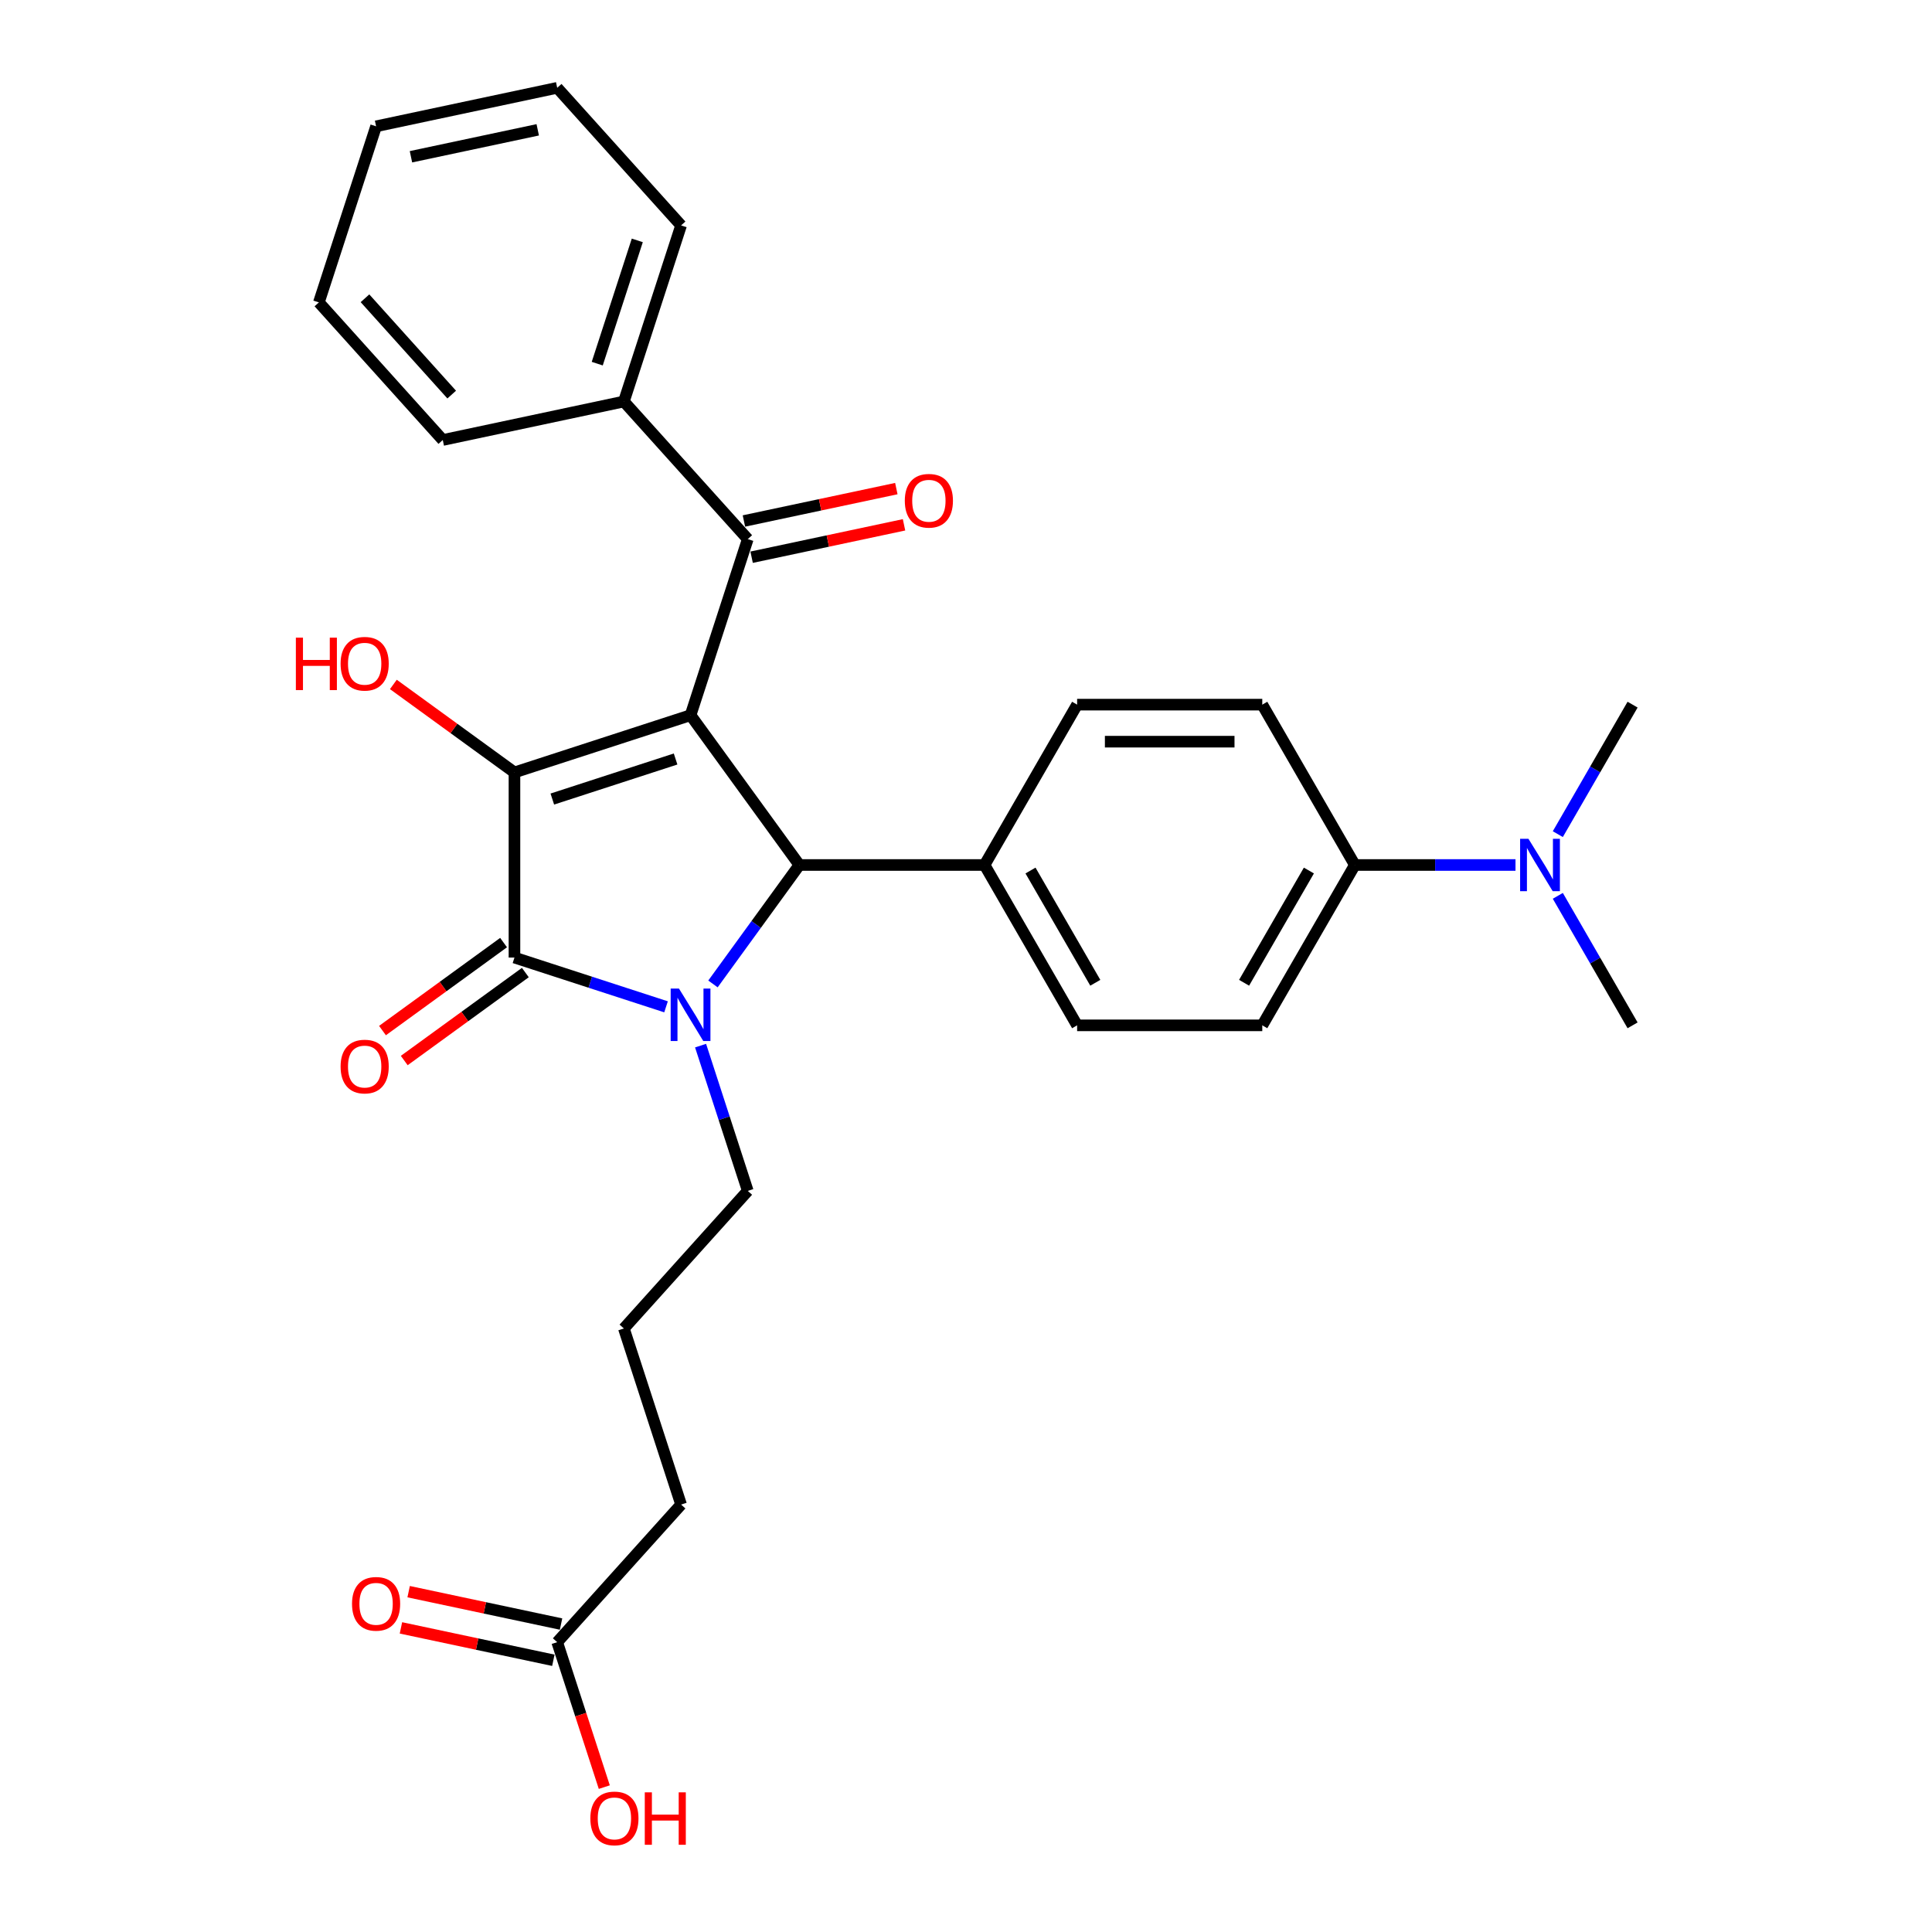 <?xml version='1.0' encoding='iso-8859-1'?>
<svg version='1.1' baseProfile='full'
              xmlns='http://www.w3.org/2000/svg'
                      xmlns:rdkit='http://www.rdkit.org/xml'
                      xmlns:xlink='http://www.w3.org/1999/xlink'
                  xml:space='preserve'
width='1000px' height='1000px' viewBox='0 0 1000 1000'>
<!-- END OF HEADER -->
<rect style='opacity:1.0;fill:#FFFFFF;stroke:none' width='1000' height='1000' x='0' y='0'> </rect>
<path class='bond-1' d='M 357.43,370.186 L 266.284,399.801' style='fill:none;fill-rule:evenodd;stroke:#000000;stroke-width:6px;stroke-linecap:butt;stroke-linejoin:miter;stroke-opacity:1' />
<path class='bond-1' d='M 349.681,392.858 L 285.879,413.588' style='fill:none;fill-rule:evenodd;stroke:#000000;stroke-width:6px;stroke-linecap:butt;stroke-linejoin:miter;stroke-opacity:1' />
<path class='bond-3' d='M 357.43,370.186 L 413.761,447.72' style='fill:none;fill-rule:evenodd;stroke:#000000;stroke-width:6px;stroke-linecap:butt;stroke-linejoin:miter;stroke-opacity:1' />
<path class='bond-4' d='M 357.43,370.186 L 387.045,279.041' style='fill:none;fill-rule:evenodd;stroke:#000000;stroke-width:6px;stroke-linecap:butt;stroke-linejoin:miter;stroke-opacity:1' />
<path class='bond-0' d='M 369.03,509.286 L 391.395,478.503' style='fill:none;fill-rule:evenodd;stroke:#0000FF;stroke-width:6px;stroke-linecap:butt;stroke-linejoin:miter;stroke-opacity:1' />
<path class='bond-0' d='M 391.395,478.503 L 413.761,447.72' style='fill:none;fill-rule:evenodd;stroke:#000000;stroke-width:6px;stroke-linecap:butt;stroke-linejoin:miter;stroke-opacity:1' />
<path class='bond-16' d='M 362.617,541.219 L 374.831,578.809' style='fill:none;fill-rule:evenodd;stroke:#0000FF;stroke-width:6px;stroke-linecap:butt;stroke-linejoin:miter;stroke-opacity:1' />
<path class='bond-16' d='M 374.831,578.809 L 387.045,616.398' style='fill:none;fill-rule:evenodd;stroke:#000000;stroke-width:6px;stroke-linecap:butt;stroke-linejoin:miter;stroke-opacity:1' />
<path class='bond-29' d='M 344.741,521.13 L 305.512,508.384' style='fill:none;fill-rule:evenodd;stroke:#0000FF;stroke-width:6px;stroke-linecap:butt;stroke-linejoin:miter;stroke-opacity:1' />
<path class='bond-29' d='M 305.512,508.384 L 266.284,495.638' style='fill:none;fill-rule:evenodd;stroke:#000000;stroke-width:6px;stroke-linecap:butt;stroke-linejoin:miter;stroke-opacity:1' />
<path class='bond-2' d='M 266.284,399.801 L 266.284,495.638' style='fill:none;fill-rule:evenodd;stroke:#000000;stroke-width:6px;stroke-linecap:butt;stroke-linejoin:miter;stroke-opacity:1' />
<path class='bond-12' d='M 266.284,399.801 L 234.945,377.032' style='fill:none;fill-rule:evenodd;stroke:#000000;stroke-width:6px;stroke-linecap:butt;stroke-linejoin:miter;stroke-opacity:1' />
<path class='bond-12' d='M 234.945,377.032 L 203.605,354.263' style='fill:none;fill-rule:evenodd;stroke:#FF0000;stroke-width:6px;stroke-linecap:butt;stroke-linejoin:miter;stroke-opacity:1' />
<path class='bond-6' d='M 260.651,487.884 L 229.312,510.654' style='fill:none;fill-rule:evenodd;stroke:#000000;stroke-width:6px;stroke-linecap:butt;stroke-linejoin:miter;stroke-opacity:1' />
<path class='bond-6' d='M 229.312,510.654 L 197.972,533.423' style='fill:none;fill-rule:evenodd;stroke:#FF0000;stroke-width:6px;stroke-linecap:butt;stroke-linejoin:miter;stroke-opacity:1' />
<path class='bond-6' d='M 271.917,503.391 L 240.578,526.16' style='fill:none;fill-rule:evenodd;stroke:#000000;stroke-width:6px;stroke-linecap:butt;stroke-linejoin:miter;stroke-opacity:1' />
<path class='bond-6' d='M 240.578,526.16 L 209.238,548.93' style='fill:none;fill-rule:evenodd;stroke:#FF0000;stroke-width:6px;stroke-linecap:butt;stroke-linejoin:miter;stroke-opacity:1' />
<path class='bond-5' d='M 413.761,447.72 L 509.597,447.72' style='fill:none;fill-rule:evenodd;stroke:#000000;stroke-width:6px;stroke-linecap:butt;stroke-linejoin:miter;stroke-opacity:1' />
<path class='bond-9' d='M 389.037,288.415 L 428.481,280.031' style='fill:none;fill-rule:evenodd;stroke:#000000;stroke-width:6px;stroke-linecap:butt;stroke-linejoin:miter;stroke-opacity:1' />
<path class='bond-9' d='M 428.481,280.031 L 467.925,271.647' style='fill:none;fill-rule:evenodd;stroke:#FF0000;stroke-width:6px;stroke-linecap:butt;stroke-linejoin:miter;stroke-opacity:1' />
<path class='bond-9' d='M 385.052,269.666 L 424.496,261.282' style='fill:none;fill-rule:evenodd;stroke:#000000;stroke-width:6px;stroke-linecap:butt;stroke-linejoin:miter;stroke-opacity:1' />
<path class='bond-9' d='M 424.496,261.282 L 463.939,252.898' style='fill:none;fill-rule:evenodd;stroke:#FF0000;stroke-width:6px;stroke-linecap:butt;stroke-linejoin:miter;stroke-opacity:1' />
<path class='bond-10' d='M 387.045,279.041 L 322.918,207.82' style='fill:none;fill-rule:evenodd;stroke:#000000;stroke-width:6px;stroke-linecap:butt;stroke-linejoin:miter;stroke-opacity:1' />
<path class='bond-14' d='M 509.597,447.72 L 557.515,364.723' style='fill:none;fill-rule:evenodd;stroke:#000000;stroke-width:6px;stroke-linecap:butt;stroke-linejoin:miter;stroke-opacity:1' />
<path class='bond-15' d='M 509.597,447.72 L 557.515,530.716' style='fill:none;fill-rule:evenodd;stroke:#000000;stroke-width:6px;stroke-linecap:butt;stroke-linejoin:miter;stroke-opacity:1' />
<path class='bond-15' d='M 533.384,450.585 L 566.927,508.683' style='fill:none;fill-rule:evenodd;stroke:#000000;stroke-width:6px;stroke-linecap:butt;stroke-linejoin:miter;stroke-opacity:1' />
<path class='bond-7' d='M 288.406,849.984 L 352.533,778.764' style='fill:none;fill-rule:evenodd;stroke:#000000;stroke-width:6px;stroke-linecap:butt;stroke-linejoin:miter;stroke-opacity:1' />
<path class='bond-13' d='M 290.398,840.61 L 250.955,832.226' style='fill:none;fill-rule:evenodd;stroke:#000000;stroke-width:6px;stroke-linecap:butt;stroke-linejoin:miter;stroke-opacity:1' />
<path class='bond-13' d='M 250.955,832.226 L 211.511,823.842' style='fill:none;fill-rule:evenodd;stroke:#FF0000;stroke-width:6px;stroke-linecap:butt;stroke-linejoin:miter;stroke-opacity:1' />
<path class='bond-13' d='M 286.413,859.359 L 246.969,850.975' style='fill:none;fill-rule:evenodd;stroke:#000000;stroke-width:6px;stroke-linecap:butt;stroke-linejoin:miter;stroke-opacity:1' />
<path class='bond-13' d='M 246.969,850.975 L 207.526,842.591' style='fill:none;fill-rule:evenodd;stroke:#FF0000;stroke-width:6px;stroke-linecap:butt;stroke-linejoin:miter;stroke-opacity:1' />
<path class='bond-19' d='M 288.406,849.984 L 300.594,887.497' style='fill:none;fill-rule:evenodd;stroke:#000000;stroke-width:6px;stroke-linecap:butt;stroke-linejoin:miter;stroke-opacity:1' />
<path class='bond-19' d='M 300.594,887.497 L 312.783,925.01' style='fill:none;fill-rule:evenodd;stroke:#FF0000;stroke-width:6px;stroke-linecap:butt;stroke-linejoin:miter;stroke-opacity:1' />
<path class='bond-8' d='M 701.269,447.72 L 653.351,530.716' style='fill:none;fill-rule:evenodd;stroke:#000000;stroke-width:6px;stroke-linecap:butt;stroke-linejoin:miter;stroke-opacity:1' />
<path class='bond-8' d='M 677.482,450.585 L 643.94,508.683' style='fill:none;fill-rule:evenodd;stroke:#000000;stroke-width:6px;stroke-linecap:butt;stroke-linejoin:miter;stroke-opacity:1' />
<path class='bond-11' d='M 701.269,447.72 L 742.843,447.72' style='fill:none;fill-rule:evenodd;stroke:#000000;stroke-width:6px;stroke-linecap:butt;stroke-linejoin:miter;stroke-opacity:1' />
<path class='bond-11' d='M 742.843,447.72 L 784.417,447.72' style='fill:none;fill-rule:evenodd;stroke:#0000FF;stroke-width:6px;stroke-linecap:butt;stroke-linejoin:miter;stroke-opacity:1' />
<path class='bond-30' d='M 701.269,447.72 L 653.351,364.723' style='fill:none;fill-rule:evenodd;stroke:#000000;stroke-width:6px;stroke-linecap:butt;stroke-linejoin:miter;stroke-opacity:1' />
<path class='bond-24' d='M 322.918,207.82 L 352.533,116.675' style='fill:none;fill-rule:evenodd;stroke:#000000;stroke-width:6px;stroke-linecap:butt;stroke-linejoin:miter;stroke-opacity:1' />
<path class='bond-24' d='M 309.131,188.226 L 329.861,124.424' style='fill:none;fill-rule:evenodd;stroke:#000000;stroke-width:6px;stroke-linecap:butt;stroke-linejoin:miter;stroke-opacity:1' />
<path class='bond-25' d='M 322.918,207.82 L 229.176,227.746' style='fill:none;fill-rule:evenodd;stroke:#000000;stroke-width:6px;stroke-linecap:butt;stroke-linejoin:miter;stroke-opacity:1' />
<path class='bond-22' d='M 806.324,463.686 L 825.674,497.201' style='fill:none;fill-rule:evenodd;stroke:#0000FF;stroke-width:6px;stroke-linecap:butt;stroke-linejoin:miter;stroke-opacity:1' />
<path class='bond-22' d='M 825.674,497.201 L 845.024,530.716' style='fill:none;fill-rule:evenodd;stroke:#000000;stroke-width:6px;stroke-linecap:butt;stroke-linejoin:miter;stroke-opacity:1' />
<path class='bond-23' d='M 806.324,431.753 L 825.674,398.238' style='fill:none;fill-rule:evenodd;stroke:#0000FF;stroke-width:6px;stroke-linecap:butt;stroke-linejoin:miter;stroke-opacity:1' />
<path class='bond-23' d='M 825.674,398.238 L 845.024,364.723' style='fill:none;fill-rule:evenodd;stroke:#000000;stroke-width:6px;stroke-linecap:butt;stroke-linejoin:miter;stroke-opacity:1' />
<path class='bond-17' d='M 557.515,364.723 L 653.351,364.723' style='fill:none;fill-rule:evenodd;stroke:#000000;stroke-width:6px;stroke-linecap:butt;stroke-linejoin:miter;stroke-opacity:1' />
<path class='bond-17' d='M 571.891,383.89 L 638.976,383.89' style='fill:none;fill-rule:evenodd;stroke:#000000;stroke-width:6px;stroke-linecap:butt;stroke-linejoin:miter;stroke-opacity:1' />
<path class='bond-18' d='M 557.515,530.716 L 653.351,530.716' style='fill:none;fill-rule:evenodd;stroke:#000000;stroke-width:6px;stroke-linecap:butt;stroke-linejoin:miter;stroke-opacity:1' />
<path class='bond-20' d='M 387.045,616.398 L 322.918,687.619' style='fill:none;fill-rule:evenodd;stroke:#000000;stroke-width:6px;stroke-linecap:butt;stroke-linejoin:miter;stroke-opacity:1' />
<path class='bond-21' d='M 322.918,687.619 L 352.533,778.764' style='fill:none;fill-rule:evenodd;stroke:#000000;stroke-width:6px;stroke-linecap:butt;stroke-linejoin:miter;stroke-opacity:1' />
<path class='bond-26' d='M 352.533,116.675 L 288.406,45.455' style='fill:none;fill-rule:evenodd;stroke:#000000;stroke-width:6px;stroke-linecap:butt;stroke-linejoin:miter;stroke-opacity:1' />
<path class='bond-27' d='M 229.176,227.746 L 165.049,156.526' style='fill:none;fill-rule:evenodd;stroke:#000000;stroke-width:6px;stroke-linecap:butt;stroke-linejoin:miter;stroke-opacity:1' />
<path class='bond-27' d='M 233.801,204.237 L 188.912,154.383' style='fill:none;fill-rule:evenodd;stroke:#000000;stroke-width:6px;stroke-linecap:butt;stroke-linejoin:miter;stroke-opacity:1' />
<path class='bond-31' d='M 288.406,45.455 L 194.664,65.38' style='fill:none;fill-rule:evenodd;stroke:#000000;stroke-width:6px;stroke-linecap:butt;stroke-linejoin:miter;stroke-opacity:1' />
<path class='bond-31' d='M 278.329,67.192 L 212.71,81.14' style='fill:none;fill-rule:evenodd;stroke:#000000;stroke-width:6px;stroke-linecap:butt;stroke-linejoin:miter;stroke-opacity:1' />
<path class='bond-28' d='M 165.049,156.526 L 194.664,65.38' style='fill:none;fill-rule:evenodd;stroke:#000000;stroke-width:6px;stroke-linecap:butt;stroke-linejoin:miter;stroke-opacity:1' />
<path  class='atom-1' d='M 351.43 511.682
L 360.324 526.058
Q 361.206 527.476, 362.624 530.044
Q 364.042 532.613, 364.119 532.766
L 364.119 511.682
L 367.722 511.682
L 367.722 538.823
L 364.004 538.823
L 354.459 523.106
Q 353.347 521.266, 352.159 519.157
Q 351.009 517.049, 350.664 516.397
L 350.664 538.823
L 347.137 538.823
L 347.137 511.682
L 351.43 511.682
' fill='#0000FF'/>
<path  class='atom-7' d='M 176.292 552.045
Q 176.292 545.529, 179.512 541.887
Q 182.732 538.245, 188.751 538.245
Q 194.769 538.245, 197.989 541.887
Q 201.209 545.529, 201.209 552.045
Q 201.209 558.639, 197.951 562.396
Q 194.693 566.114, 188.751 566.114
Q 182.771 566.114, 179.512 562.396
Q 176.292 558.677, 176.292 552.045
M 188.751 563.047
Q 192.891 563.047, 195.114 560.287
Q 197.376 557.489, 197.376 552.045
Q 197.376 546.717, 195.114 544.034
Q 192.891 541.312, 188.751 541.312
Q 184.611 541.312, 182.349 543.995
Q 180.125 546.679, 180.125 552.045
Q 180.125 557.527, 182.349 560.287
Q 184.611 563.047, 188.751 563.047
' fill='#FF0000'/>
<path  class='atom-10' d='M 468.328 259.192
Q 468.328 252.675, 471.548 249.033
Q 474.768 245.391, 480.787 245.391
Q 486.805 245.391, 490.025 249.033
Q 493.245 252.675, 493.245 259.192
Q 493.245 265.785, 489.987 269.542
Q 486.728 273.261, 480.787 273.261
Q 474.806 273.261, 471.548 269.542
Q 468.328 265.824, 468.328 259.192
M 480.787 270.194
Q 484.927 270.194, 487.15 267.434
Q 489.412 264.635, 489.412 259.192
Q 489.412 253.863, 487.15 251.18
Q 484.927 248.458, 480.787 248.458
Q 476.646 248.458, 474.385 251.142
Q 472.161 253.825, 472.161 259.192
Q 472.161 264.674, 474.385 267.434
Q 476.646 270.194, 480.787 270.194
' fill='#FF0000'/>
<path  class='atom-12' d='M 791.106 434.149
L 800 448.525
Q 800.882 449.943, 802.3 452.511
Q 803.718 455.08, 803.795 455.233
L 803.795 434.149
L 807.399 434.149
L 807.399 461.29
L 803.68 461.29
L 794.135 445.573
Q 793.023 443.733, 791.835 441.624
Q 790.685 439.516, 790.34 438.864
L 790.34 461.29
L 786.813 461.29
L 786.813 434.149
L 791.106 434.149
' fill='#0000FF'/>
<path  class='atom-13' d='M 153.138 330.053
L 156.818 330.053
L 156.818 341.592
L 170.695 341.592
L 170.695 330.053
L 174.375 330.053
L 174.375 357.194
L 170.695 357.194
L 170.695 344.659
L 156.818 344.659
L 156.818 357.194
L 153.138 357.194
L 153.138 330.053
' fill='#FF0000'/>
<path  class='atom-13' d='M 176.292 343.547
Q 176.292 337.03, 179.512 333.388
Q 182.732 329.746, 188.751 329.746
Q 194.769 329.746, 197.989 333.388
Q 201.209 337.03, 201.209 343.547
Q 201.209 350.14, 197.951 353.897
Q 194.693 357.616, 188.751 357.616
Q 182.771 357.616, 179.512 353.897
Q 176.292 350.179, 176.292 343.547
M 188.751 354.549
Q 192.891 354.549, 195.114 351.789
Q 197.376 348.99, 197.376 343.547
Q 197.376 338.218, 195.114 335.535
Q 192.891 332.813, 188.751 332.813
Q 184.611 332.813, 182.349 335.497
Q 180.125 338.18, 180.125 343.547
Q 180.125 349.029, 182.349 351.789
Q 184.611 354.549, 188.751 354.549
' fill='#FF0000'/>
<path  class='atom-14' d='M 182.205 830.136
Q 182.205 823.619, 185.425 819.977
Q 188.645 816.335, 194.664 816.335
Q 200.682 816.335, 203.902 819.977
Q 207.122 823.619, 207.122 830.136
Q 207.122 836.729, 203.864 840.486
Q 200.606 844.204, 194.664 844.204
Q 188.684 844.204, 185.425 840.486
Q 182.205 836.768, 182.205 830.136
M 194.664 841.138
Q 198.804 841.138, 201.027 838.378
Q 203.289 835.579, 203.289 830.136
Q 203.289 824.807, 201.027 822.124
Q 198.804 819.402, 194.664 819.402
Q 190.524 819.402, 188.262 822.085
Q 186.038 824.769, 186.038 830.136
Q 186.038 835.617, 188.262 838.378
Q 190.524 841.138, 194.664 841.138
' fill='#FF0000'/>
<path  class='atom-20' d='M 305.562 941.207
Q 305.562 934.69, 308.782 931.048
Q 312.002 927.406, 318.021 927.406
Q 324.039 927.406, 327.259 931.048
Q 330.479 934.69, 330.479 941.207
Q 330.479 947.8, 327.221 951.557
Q 323.963 955.276, 318.021 955.276
Q 312.041 955.276, 308.782 951.557
Q 305.562 947.839, 305.562 941.207
M 318.021 952.209
Q 322.161 952.209, 324.384 949.449
Q 326.646 946.65, 326.646 941.207
Q 326.646 935.878, 324.384 933.195
Q 322.161 930.473, 318.021 930.473
Q 313.881 930.473, 311.619 933.157
Q 309.395 935.84, 309.395 941.207
Q 309.395 946.689, 311.619 949.449
Q 313.881 952.209, 318.021 952.209
' fill='#FF0000'/>
<path  class='atom-20' d='M 333.738 927.713
L 337.418 927.713
L 337.418 939.252
L 351.295 939.252
L 351.295 927.713
L 354.975 927.713
L 354.975 954.854
L 351.295 954.854
L 351.295 942.319
L 337.418 942.319
L 337.418 954.854
L 333.738 954.854
L 333.738 927.713
' fill='#FF0000'/>
</svg>
